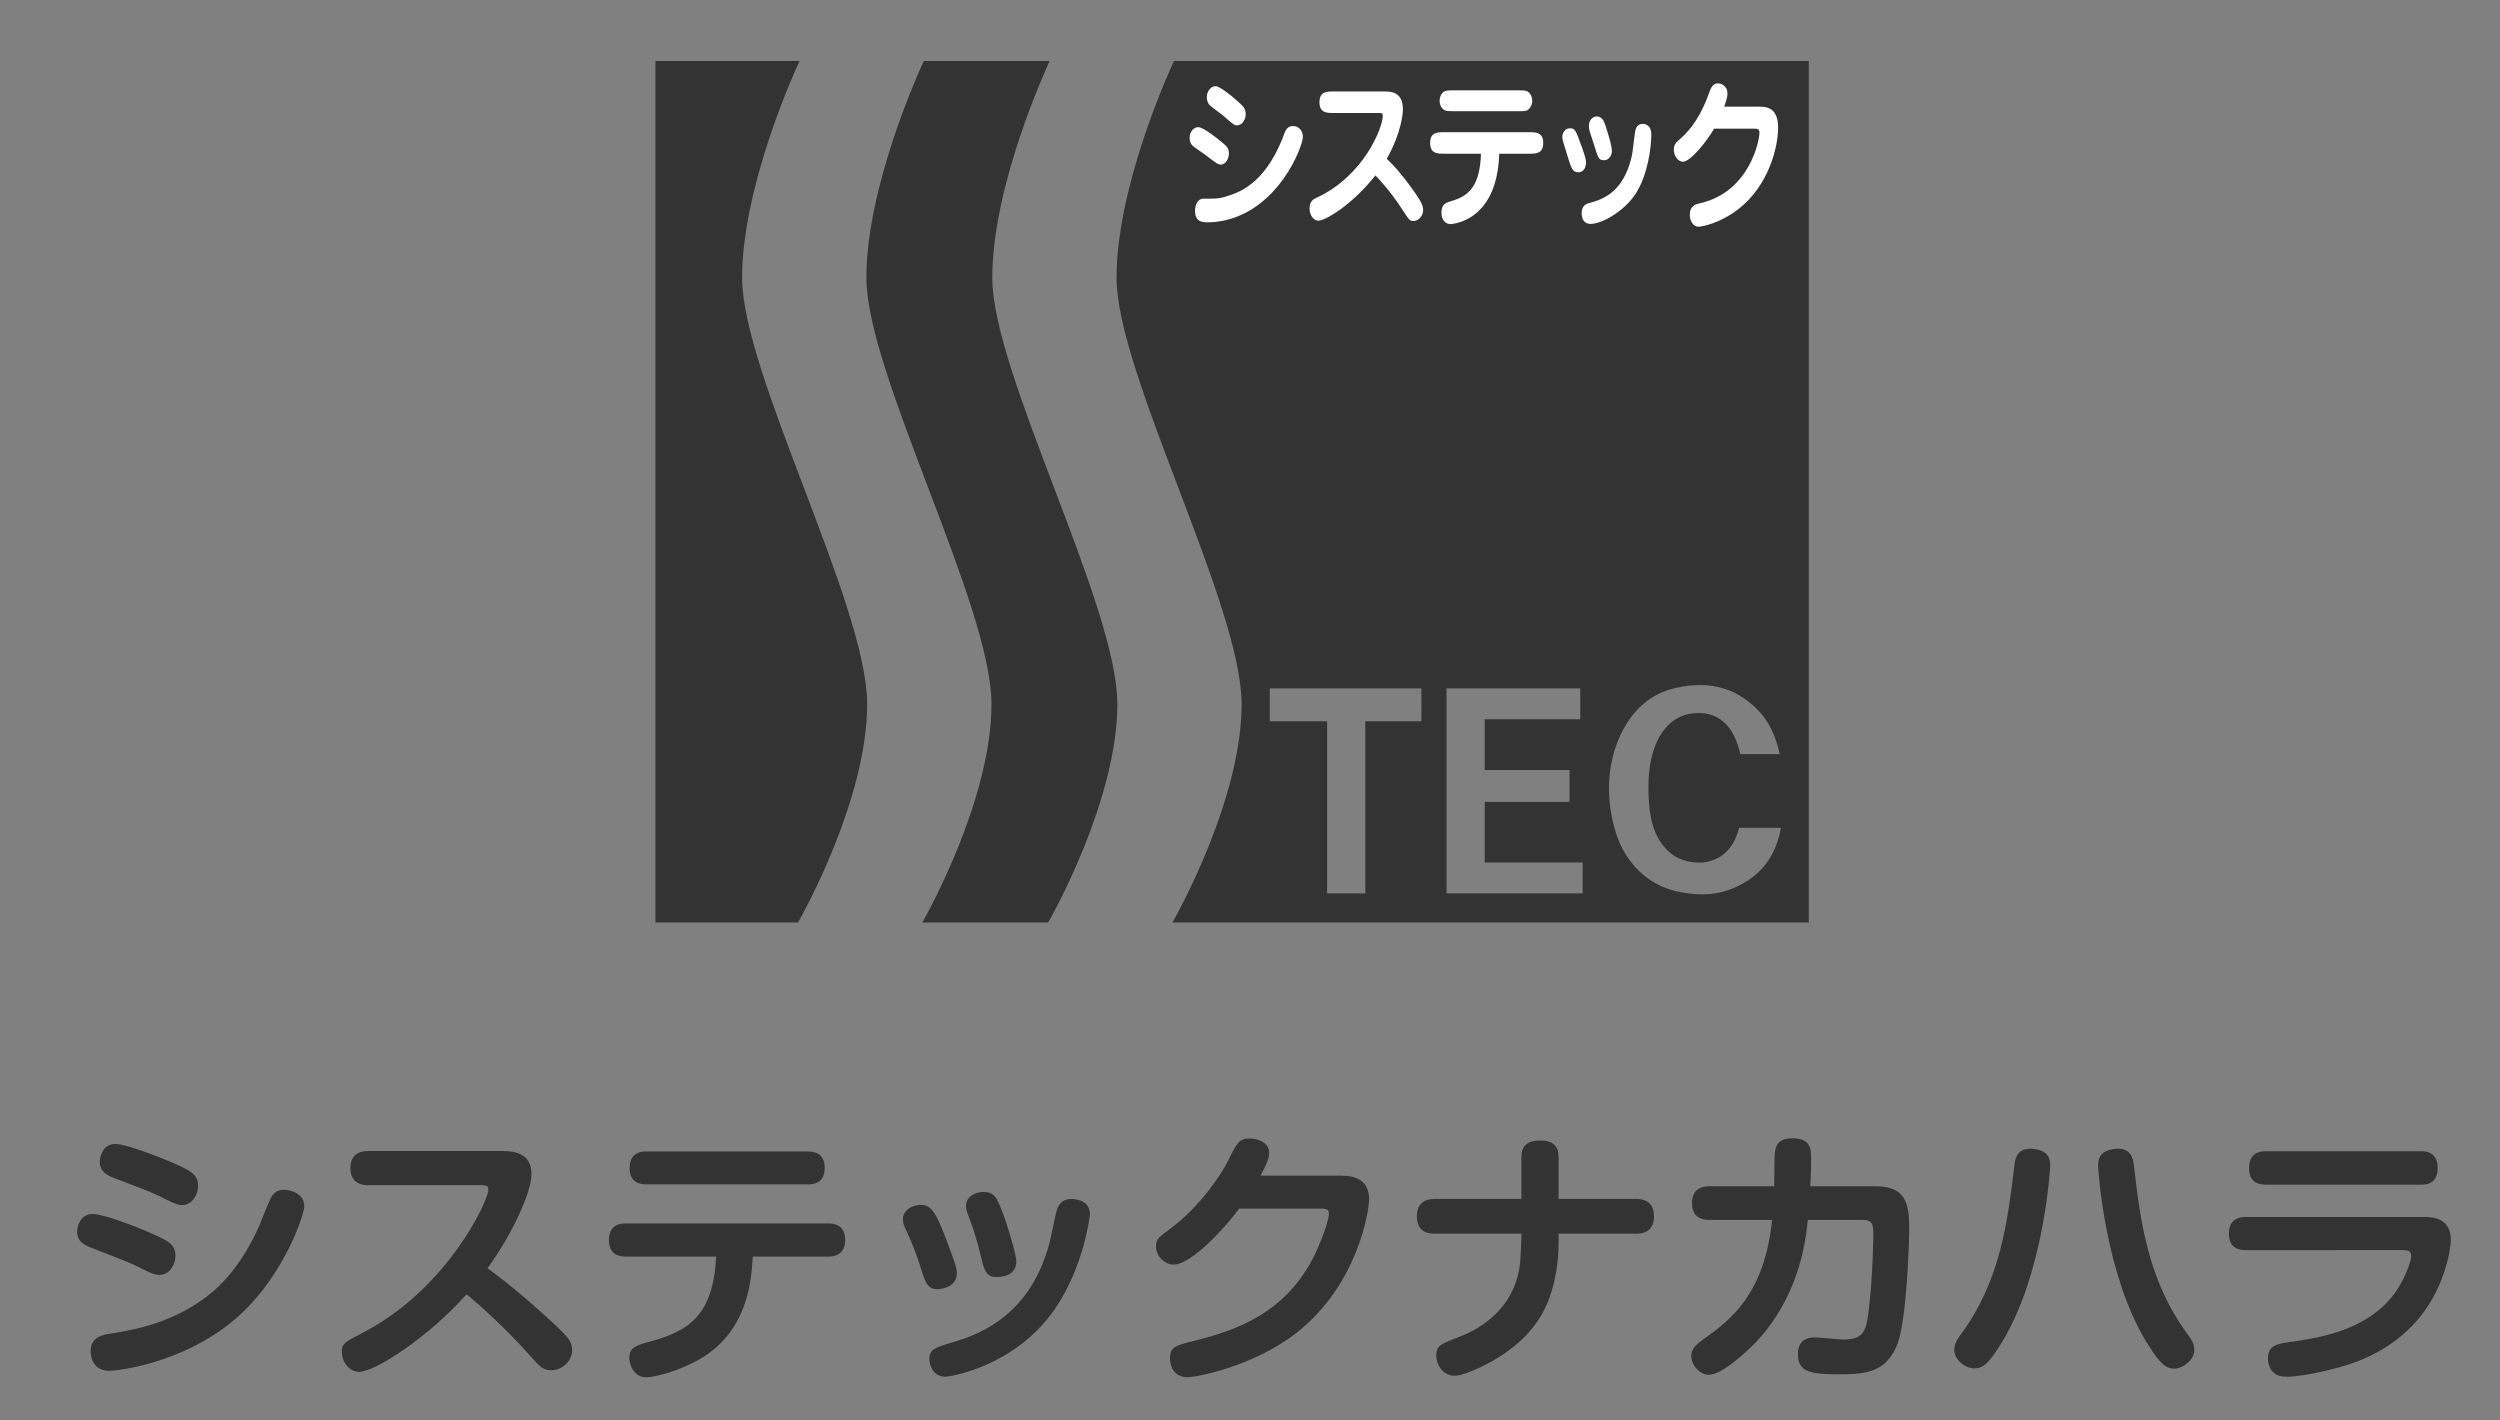 <?xml version="1.0" encoding="utf-8"?>
<!-- Generator: Adobe Illustrator 16.0.0, SVG Export Plug-In . SVG Version: 6.00 Build 0)  -->
<!DOCTYPE svg PUBLIC "-//W3C//DTD SVG 1.1//EN" "http://www.w3.org/Graphics/SVG/1.1/DTD/svg11.dtd">
<svg version="1.1" id="レイヤー_1" xmlns="http://www.w3.org/2000/svg" xmlns:xlink="http://www.w3.org/1999/xlink" x="0px"
	 y="0px" width="176px" height="100px" viewBox="0 0 176 100" enable-background="new 0 0 176 100" xml:space="preserve">
<rect x="0" y="0" width="176" height="100" fill="#808080" stroke="none"/>
<g>
	<path fill="#333333" d="M10.174,89.411c-0.854-0.455-1.138-0.55-3.661-1.536c-0.55-0.209-1.081-0.455-1.081-1.157
		c0-0.379,0.208-1.252,1.1-1.252c0.683,0,2.731,0.759,3.774,1.214c1.479,0.627,2.048,0.893,2.048,1.728
		c0,0.567-0.379,1.347-1.138,1.347C10.97,89.753,10.667,89.658,10.174,89.411z M21.421,84.916c0,0.626-1.555,5.292-5.14,8.175
		c-3.585,2.902-7.985,3.414-8.592,3.414c-1.309,0-1.309-1.29-1.309-1.385c0-1.005,0.873-1.157,1.404-1.231
		c1.498-0.248,4.571-0.722,7.226-2.979c2.029-1.744,3.148-4.362,3.338-4.854c0.721-1.803,0.758-1.859,0.986-2.066
		c0.132-0.133,0.322-0.229,0.683-0.229C20.264,83.759,21.421,83.93,21.421,84.916z M11.767,84.479
		c-0.911-0.474-1.176-0.567-3.661-1.517c-0.512-0.188-1.081-0.455-1.081-1.157c0-0.359,0.189-1.271,1.1-1.271
		c0.702,0,2.769,0.796,3.774,1.214c1.517,0.645,2.048,0.91,2.048,1.745c0,0.588-0.398,1.346-1.138,1.346
		C12.563,84.84,12.26,84.727,11.767,84.479z"/>
	<path fill="#333333" d="M25.923,83.438c-0.398,0-1.252-0.096-1.252-1.194c0-0.892,0.531-1.214,1.252-1.214h9.426
		c0.873,0,2.067,0.15,2.067,1.631c0,1.328-1.441,4.361-3.092,6.619c1.063,0.797,2.485,1.878,4.742,3.982
		c1.043,0.967,1.214,1.289,1.214,1.782c0,0.797-0.721,1.423-1.46,1.423c-0.607,0-0.854-0.283-1.517-1.043
		c-1.499-1.707-3.623-3.642-4.457-4.306c-2.674,3.016-6.449,5.463-7.568,5.463c-0.645,0-1.214-0.664-1.214-1.404
		c0-0.588,0.189-0.683,1.536-1.384c5.88-3.072,8.782-9.236,8.782-10.053c0-0.284-0.208-0.305-0.531-0.305h-7.928V83.438z"/>
	<path fill="#333333" d="M44.08,88.463c-0.265,0-1.214,0-1.214-1.156c0-1.177,0.93-1.177,1.214-1.177h14.206
		c0.266,0,1.214,0,1.214,1.157c0,1.176-0.948,1.176-1.214,1.176h-5.292c-0.095,1.574-0.285,5.121-3.585,7.133
		c-1.536,0.928-3.338,1.364-3.907,1.364c-0.93,0-1.195-0.931-1.195-1.364c0-0.74,0.437-0.873,1.612-1.195
		c2.58-0.721,4.306-1.84,4.495-5.938H44.08z M56.864,81.066c0.266,0,1.195,0,1.195,1.156s-0.91,1.156-1.195,1.156H45.521
		c-0.284,0-1.195,0-1.195-1.138c0-1.177,0.892-1.177,1.195-1.177h11.343V81.066z"/>
	<path fill="#333333" d="M64.912,89.544c-0.455-1.479-0.778-2.2-1.157-3.017c-0.095-0.209-0.19-0.416-0.19-0.682
		c0-0.664,0.683-1.025,1.271-1.025c0.891,0,1.214,0.873,2.314,3.89c0.151,0.437,0.208,0.646,0.208,0.929
		c0,0.948-0.986,1.119-1.404,1.119C65.292,90.758,65.121,90.208,64.912,89.544z M76.729,85.504c0,0.076-0.417,3.68-2.485,6.678
		c-2.826,4.059-7.397,4.74-7.7,4.74c-0.873,0-1.119-0.854-1.119-1.232c0-0.701,0.379-0.814,1.707-1.213
		c1.517-0.455,4.931-1.595,6.467-6.052c0.266-0.739,0.304-0.948,0.702-2.845c0.114-0.512,0.265-1.176,1.157-1.176
		c0.114,0,0.247,0.019,0.379,0.057C76.596,84.611,76.729,85.125,76.729,85.504z M69.104,88.634c-0.36-1.479-0.607-2.219-0.948-3.092
		c-0.076-0.209-0.151-0.397-0.151-0.646c0-0.625,0.625-0.985,1.232-0.985c0.702,0,0.892,0.379,1.119,0.892
		c0.437,0.93,1.195,3.527,1.195,3.982c0,1.081-1.081,1.119-1.479,1.119C69.407,89.904,69.236,89.223,69.104,88.634z"/>
	<path fill="#333333" d="M94.488,82.773c1.384,0,1.896,0.683,1.896,1.668c0,0.722-0.739,5.938-5.083,9.369
		c-3.016,2.371-7.075,3.148-7.682,3.148c-1.138,0-1.252-1.023-1.252-1.309c0-0.815,0.361-0.93,1.764-1.271
		c3.129-0.777,6.373-2.029,8.346-5.88c0.492-0.985,1.08-2.562,1.08-3.054c0-0.36-0.246-0.36-0.721-0.36h-5.595
		c-0.948,1.29-3.338,3.944-4.628,3.944c-0.664,0-1.232-0.646-1.232-1.271c0-0.512,0.151-0.625,1.024-1.271
		c2.2-1.631,3.68-4.021,3.964-4.608c0.702-1.403,0.834-1.728,1.631-1.728c0.568,0,1.348,0.305,1.348,0.986
		c0,0.342-0.096,0.664-0.607,1.633h5.748V82.773z"/>
	<path fill="#333333" d="M109.725,87.458c0,1.31-0.209,2.959-0.834,4.381c-0.91,2.104-2.809,3.585-4.933,4.533
		c-0.776,0.342-1.214,0.476-1.556,0.476c-0.91,0-1.289-0.893-1.289-1.386c0-0.721,0.228-0.815,1.669-1.366
		c1.024-0.396,3.983-1.781,4.249-5.404c0.037-0.664,0.074-1.252,0.074-1.84h-6.106c-0.267,0-1.251,0-1.251-1.215
		c0-0.91,0.529-1.232,1.251-1.232h6.106v-2.92c0-0.493,0.133-1.195,1.31-1.195c0.948,0,1.31,0.418,1.31,1.195v2.92h5.463
		c0.246,0,1.252,0,1.252,1.215c0,0.91-0.531,1.232-1.252,1.232h-5.463V87.458z"/>
	<path fill="#333333" d="M120.428,85.884c-0.359,0-1.309,0-1.309-1.176c0-1.194,0.93-1.194,1.309-1.194h4.477
		c0.02-0.627,0-1.632,0.037-2.258c0.039-0.531,0.19-1.119,1.233-1.119c1.327,0,1.327,0.777,1.327,1.479c0,0.095,0,1.024-0.057,1.896
		h4.59c2.333,0,2.371,1.479,2.371,3.205c0,0.702-0.172,6.069-0.797,7.814c-0.739,2.049-2.219,2.219-4.041,2.219
		c-2.104,0-2.995-0.133-2.995-1.422c0-0.948,0.606-1.176,1.176-1.176c0.321,0,1.707,0.15,2.011,0.15c1.479,0,1.631-0.588,1.82-2.238
		c0.266-2.219,0.304-5.063,0.304-5.102c0-0.759-0.057-1.081-0.776-1.081h-3.832c-0.189,1.915-0.777,5.519-3.623,8.572
		c-0.397,0.418-2.332,2.333-3.356,2.333c-0.606,0-1.231-0.645-1.231-1.327c0-0.55,0.436-0.873,0.91-1.214
		c1.726-1.232,4.248-3.055,4.778-8.364h-4.325V85.884z"/>
	<path fill="#333333" d="M144.332,82.09c0,0.266-0.455,7.568-3.376,12.366c-0.968,1.594-1.365,1.878-1.974,1.878
		c-0.625,0-1.402-0.605-1.402-1.29c0-0.474,0.247-0.815,0.531-1.194c2.75-3.793,3.225-7.891,3.697-11.777
		c0.058-0.551,0.229-1.365,1.461-1.176C144.257,81.047,144.332,81.635,144.332,82.09z M150.23,82.07
		c0.437,3.775,0.949,7.986,3.718,11.779c0.342,0.455,0.53,0.758,0.53,1.193c0,0.721-0.834,1.311-1.402,1.311
		c-0.664,0-1.081-0.438-1.992-1.916c-2.883-4.742-3.376-12.006-3.376-12.349c0-0.36,0.021-1.043,1.081-1.194
		C150.021,80.706,150.174,81.561,150.23,82.07z"/>
	<path fill="#333333" d="M158.107,88.008c-0.266,0-1.193,0-1.193-1.156c0-1.082,0.777-1.177,1.193-1.177h12.576
		c0.567,0,1.857,0.058,1.857,1.632c0,0.512-0.398,3.584-2.637,5.937c-1.973,2.087-4.305,2.788-5.729,3.147
		c-1.46,0.381-2.674,0.531-3.148,0.531c-0.437,0-0.721-0.074-0.93-0.266c-0.265-0.208-0.436-0.606-0.436-1.023
		c0-0.93,0.701-1.023,1.441-1.139c2.104-0.305,5.5-0.777,7.473-3.434c0.738-1.004,1.176-2.295,1.176-2.637
		c0-0.359-0.229-0.417-0.605-0.417L158.107,88.008L158.107,88.008z M170.438,81.047c0.266,0,1.176,0,1.176,1.176
		s-0.872,1.176-1.176,1.176h-10.926c-0.266,0-1.176,0-1.176-1.155c0-1.081,0.721-1.195,1.176-1.195L170.438,81.047L170.438,81.047z"
		/>
</g>
<g>
	<g>
		<g>
			<path fill="#333333" d="M82.647,4.295c-0.249,0.53-4.042,8.765-4.042,15.265c0,6.718,8.805,23.054,8.805,30.006
				c0,6.719-4.565,14.845-4.87,15.377h44.799V4.295H82.647z M100.068,50.777h-3.95v12.117H93.43V50.777h-4.038v-2.313h10.677V50.777
				z M111.421,62.896h-9.585V48.464h9.414v2.173h-6.727v3.57h5.972v2.244h-5.972v4.271h6.896L111.421,62.896L111.421,62.896z
				 M122.434,62.335c-1.235,0.651-2.69,0.796-4.371,0.421c-1.401-0.328-2.524-1.072-3.364-2.242
				c-0.673-0.886-1.123-2.123-1.345-3.713c-0.227-1.865,0.027-3.574,0.756-5.115c0.785-1.631,1.935-2.684,3.447-3.149
				c2.521-0.702,4.596-0.211,6.221,1.471c0.729,0.747,1.234,1.775,1.514,3.081h-2.773c-0.392-1.727-1.231-2.684-2.521-2.87
				c-1.4-0.142-2.469,0.421-3.195,1.681c-0.505,0.936-0.756,2.103-0.756,3.504c0,1.588,0.221,2.779,0.671,3.572
				c0.675,1.217,1.711,1.799,3.111,1.75c1.344-0.139,2.214-0.953,2.606-2.449h2.941C125.037,60.189,124.057,61.543,122.434,62.335z"
				/>
			<path fill="#333333" d="M61.048,49.566c0-6.952-8.803-23.29-8.803-30.006c0-6.5,3.795-14.735,4.042-15.265H46.144v60.648h10.037
				C56.486,64.411,61.048,56.285,61.048,49.566z"/>
			<path fill="#333333" d="M73.897,4.295h-8.861c-0.247,0.53-4.042,8.765-4.042,15.265c0,6.718,8.807,23.054,8.807,30.006
				c0,6.719-4.564,14.845-4.872,15.377h8.864c0.305-0.532,4.869-8.658,4.869-15.377c0-6.952-8.805-23.29-8.805-30.006
				C69.856,13.06,73.649,4.825,73.897,4.295z"/>
		</g>
	</g>
	<g>
		<g>
			<path fill="#FFFFFF" d="M85.961,11.59c-0.205,0-0.307-0.08-1.158-0.723c-0.139-0.103-0.73-0.504-0.841-0.607
				c-0.148-0.138-0.213-0.345-0.213-0.562c0-0.436,0.305-0.746,0.592-0.746c0.37,0,1.277,0.723,1.74,1.113
				c0.24,0.195,0.435,0.356,0.435,0.723C86.515,11.245,86.228,11.59,85.961,11.59z M84.129,14.825c0-0.333,0.157-0.838,0.591-0.838
				c0.989,0,1.101,0.011,1.832-0.23c0.999-0.321,2.72-1.146,3.912-4.472c0.038-0.092,0.177-0.413,0.565-0.413
				c0.426,0,0.693,0.356,0.693,0.757c0,0.355-0.461,1.697-1.359,2.947c-1.96,2.741-4.274,3.075-5.355,3.075
				C84.692,15.65,84.129,15.65,84.129,14.825z M87.532,7.519c0.084,0.103,0.166,0.287,0.166,0.527c0,0.4-0.268,0.779-0.619,0.779
				c-0.185,0-0.26-0.068-0.972-0.688c-0.146-0.126-0.824-0.608-0.943-0.733c-0.185-0.196-0.205-0.448-0.205-0.563
				c0-0.447,0.334-0.825,0.666-0.768C86.025,6.141,87.226,7.174,87.532,7.519z"/>
			<path fill="#FFFFFF" d="M93.879,7.954c-0.471,0-0.988,0-0.988-0.758c0-0.756,0.518-0.756,0.988-0.756h3.684
				c0.73,0,1.201,0.332,1.201,1.261c0,0.253-0.092,1.629-1.137,3.476c0.527,0.517,0.915,0.917,1.655,1.927
				c0.813,1.101,0.907,1.399,0.907,1.686c0,0.437-0.353,0.768-0.676,0.768c-0.26,0-0.279-0.021-0.879-0.939
				c-0.111-0.172-0.785-1.206-1.804-2.272c-1.64,2.087-3.534,3.19-4.015,3.19c-0.307,0-0.621-0.345-0.621-0.861
				c0-0.516,0.27-0.654,0.519-0.768c3.341-1.561,4.634-4.956,4.634-5.748c0-0.206-0.072-0.206-0.293-0.206H93.879z"/>
			<path fill="#FFFFFF" d="M101.671,10.821c-0.472,0-0.989,0-0.989-0.757s0.519-0.757,0.989-0.757h5.983c0.473,0,0.99,0,0.99,0.757
				s-0.519,0.757-0.99,0.757h-2.106c-0.057,1.698-0.481,2.901-1.147,3.705c-1.008,1.217-2.268,1.25-2.295,1.25
				c-0.332,0-0.629-0.276-0.629-0.814c0-0.597,0.313-0.701,0.797-0.838c1.221-0.368,1.914-1.147,1.986-3.303H101.671z
				 M106.878,6.359c0.371,0,0.491,0.012,0.621,0.058c0.129,0.058,0.37,0.287,0.37,0.676c0,0.298-0.141,0.505-0.277,0.62
				c-0.13,0.115-0.307,0.115-0.714,0.115h-4.55c-0.407,0-0.574-0.011-0.703-0.115c-0.25-0.206-0.277-0.481-0.277-0.62
				c0-0.286,0.129-0.504,0.269-0.618c0.139-0.104,0.313-0.116,0.713-0.116H106.878z"/>
			<path fill="#FFFFFF" d="M111.116,12.128c-0.396,0-0.49-0.287-0.685-0.895c-0.396-1.273-0.443-1.411-0.443-1.572
				c0-0.297,0.158-0.629,0.537-0.629c0.352,0,0.397,0.103,0.834,1.308c0.295,0.824,0.295,0.963,0.295,1.146
				C111.654,11.646,111.563,12.128,111.116,12.128z M115.123,13.677c-0.823,1.227-2.357,2.087-3.152,2.087
				c-0.445,0-0.623-0.356-0.623-0.745c0-0.586,0.353-0.678,0.565-0.734c1.054-0.276,2.351-0.85,2.925-3.132
				c0.082-0.321,0.092-0.458,0.249-1.708c0.026-0.252,0.084-0.723,0.573-0.723c0.249,0,0.591,0.161,0.591,0.735
				C116.251,10.352,116.012,12.346,115.123,13.677z M112.912,11.28c-0.36,0-0.407-0.16-0.684-1.066
				c-0.049-0.149-0.25-0.78-0.299-0.917c-0.055-0.172-0.072-0.345-0.072-0.437c0-0.413,0.287-0.665,0.547-0.665
				c0.416,0,0.545,0.413,0.639,0.7c0.229,0.733,0.434,1.365,0.434,1.788C113.477,10.695,113.422,11.28,112.912,11.28z"/>
			<path fill="#FFFFFF" d="M123.783,7.507c0.519,0,1.396,0.012,1.396,1.48c0,1.388-0.666,4.059-2.767,5.712
				c-1.341,1.044-2.618,1.261-2.839,1.261c-0.407,0-0.612-0.459-0.612-0.825c0-0.656,0.407-0.757,0.771-0.838
				c3.478-0.826,4.134-4.46,4.134-4.931c0-0.287-0.13-0.309-0.406-0.309h-2.785c-0.582,0.998-1.692,2.327-2.19,2.327
				c-0.398,0-0.648-0.47-0.648-0.837c0-0.379,0.148-0.505,0.473-0.792c1.229-1.09,1.758-2.523,2.024-3.257
				c0.112-0.287,0.242-0.63,0.61-0.63c0.139,0,0.668,0.103,0.668,0.734c0,0.104,0,0.264-0.223,0.906L123.783,7.507L123.783,7.507z"
				/>
		</g>
	</g>
</g>
</svg>
